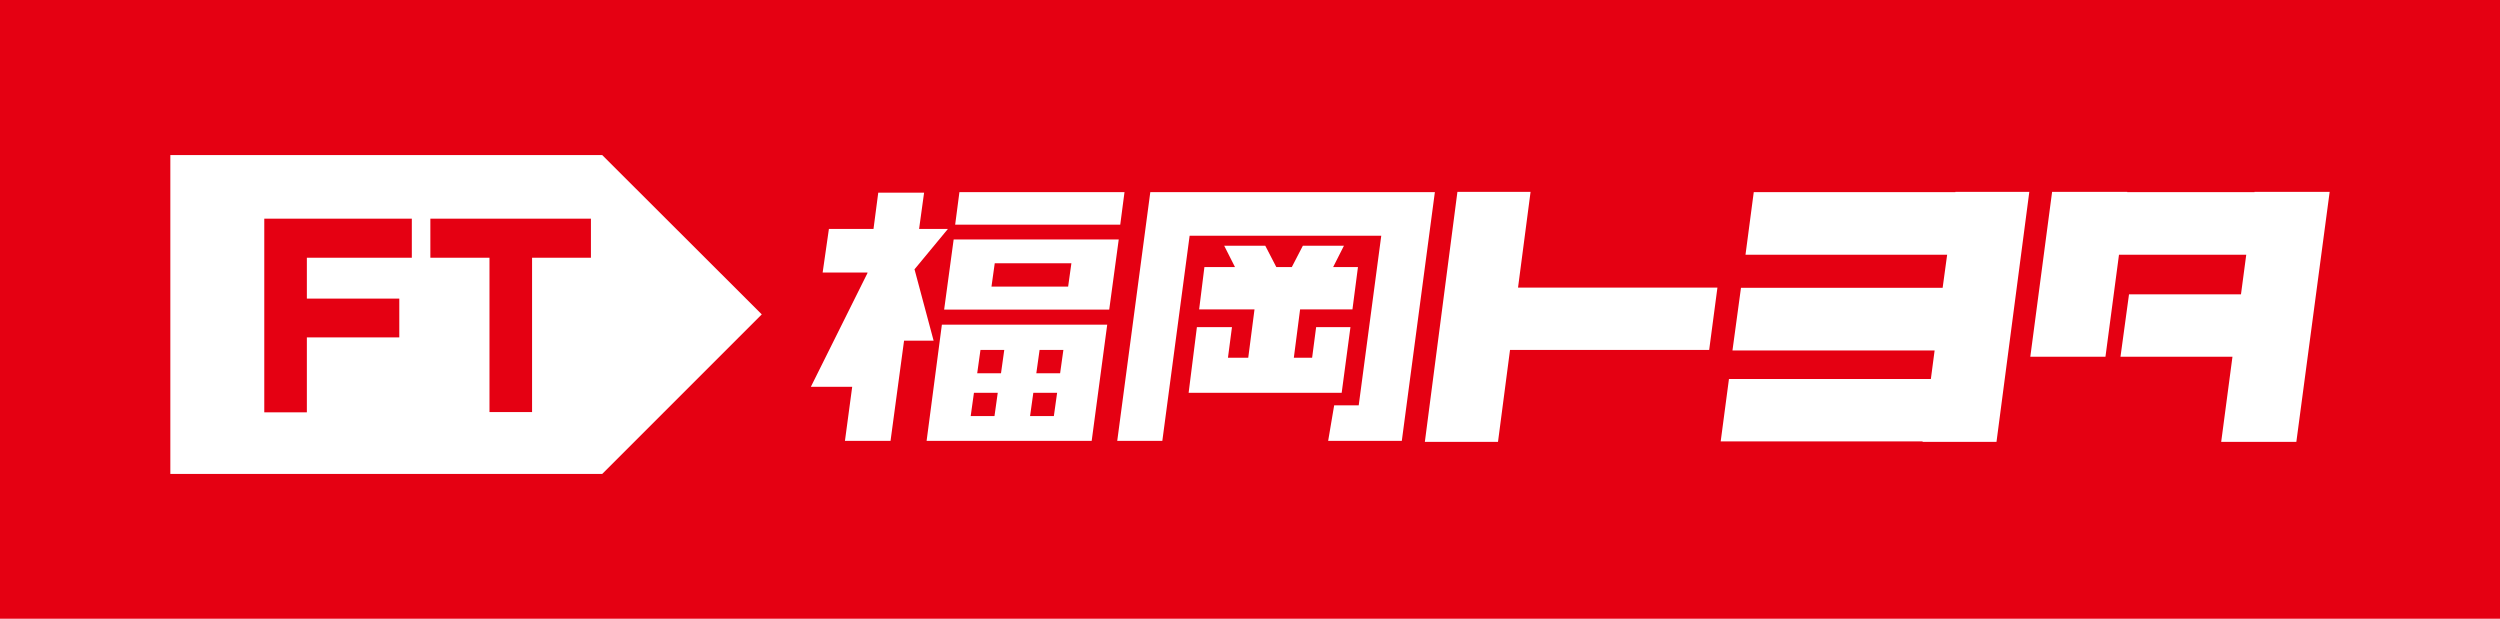 <?xml version="1.0" encoding="utf-8"?>
<!-- Generator: Adobe Illustrator 26.0.1, SVG Export Plug-In . SVG Version: 6.00 Build 0)  -->
<svg version="1.1" id="レイヤー_1" xmlns="http://www.w3.org/2000/svg" xmlns:xlink="http://www.w3.org/1999/xlink" x="0px"
	 y="0px" viewBox="0 0 998 247" style="enable-background:new 0 0 998 247;" xml:space="preserve">
<style type="text/css">
	.st0{fill:#E50012;}
	.st1{fill:#FFFFFF;}
</style>
<rect class="st0" width="998" height="247"/>
<g>
	<g>
		<g>
			<g>
				<g>
					<g>
						<g>
							<polygon class="st1" points="447.2,89.7 381.3,89.7 383,76.7 448.9,76.7 							"/>
							<path class="st1" d="M380.7,95.6l-3.8,28h65.9l3.8-28H380.7z M426.4,114.4h-30.6l1.3-9.3h30.6L426.4,114.4z"/>
							<path class="st1" d="M376,129.6l-6.1,46.4h65.9l6.2-46.4H376z M397,166.1h-9.5l1.3-9.3h9.5L397,166.1z M399.6,149h-9.5
								l1.3-9.3h9.5L399.6,149z M420.7,166.1h-9.5l1.3-9.3h9.5L420.7,166.1z M423.2,149h-9.5l1.3-9.3h9.5L423.2,149z"/>
							<polygon class="st1" points="365.1,107.6 365,107.6 378.4,91.4 366.9,91.4 368.9,76.9 350.6,76.9 348.7,91.4 330.9,91.4 
								328.4,108.8 346.3,108.8 346.3,109 323.7,154.4 340.2,154.4 337.3,176 355.5,176 360.9,136 372.7,136 							"/>
						</g>
						<g>
							<polygon class="st1" points="539.9,123.5 542.1,106.6 532.2,106.6 536.5,98.1 520.1,98.1 515.7,106.6 509.5,106.6 
								505.1,98.1 488.7,98.1 493,106.6 480.8,106.6 478.7,123.5 500.8,123.5 498.3,142.8 490.2,142.8 491.8,130.6 477.8,130.6 
								474.5,156.8 535.6,156.8 539.1,130.6 525.4,130.6 523.8,142.8 516.5,142.8 519,123.5 							"/>
							<polygon class="st1" points="572.8,76.7 459.2,76.7 446,176 464,176 474.9,94.1 551.4,94.1 542.4,161.8 532.6,161.8 
								530.2,176 559.6,176 							"/>
						</g>
						<polygon class="st1" points="685.6,114.8 606,114.8 611,76.6 581.8,76.6 568.8,176.4 598,176.4 602.8,139.7 682.3,139.7 
													"/>
						<polygon class="st1" points="900,76.6 900,76.7 849.2,76.7 849.2,76.6 819.2,76.6 810.5,142.4 840.5,142.4 845.9,101.7 
							896.7,101.7 894.6,117.5 849.9,117.5 846.5,142.4 891.2,142.4 886.7,176.4 916.7,176.4 930,76.6 						"/>
						<polygon class="st1" points="780.6,76.6 780.6,76.7 700.1,76.7 696.8,101.7 777.3,101.7 775.5,114.9 695,114.9 691.6,139.9 
							772.3,139.9 770.8,151.3 690.2,151.3 686.9,176.2 767.5,176.2 767.5,176.4 797,176.4 810.1,76.6 						"/>
					</g>
				</g>
			</g>
		</g>
		<path class="st1" d="M304.1,125.5l-63.7-63.6H68v127.3h172.4L304.1,125.5z M164.4,102.9h-41.9v16.3h36.9v15.5h-36.9v29.9h-17V87.3
			h58.9V102.9z M235.9,102.9h-23.5v61.6h-17v-61.6h-23.6V87.3h64.1V102.9z"/>
	</g>
</g>
</svg>
